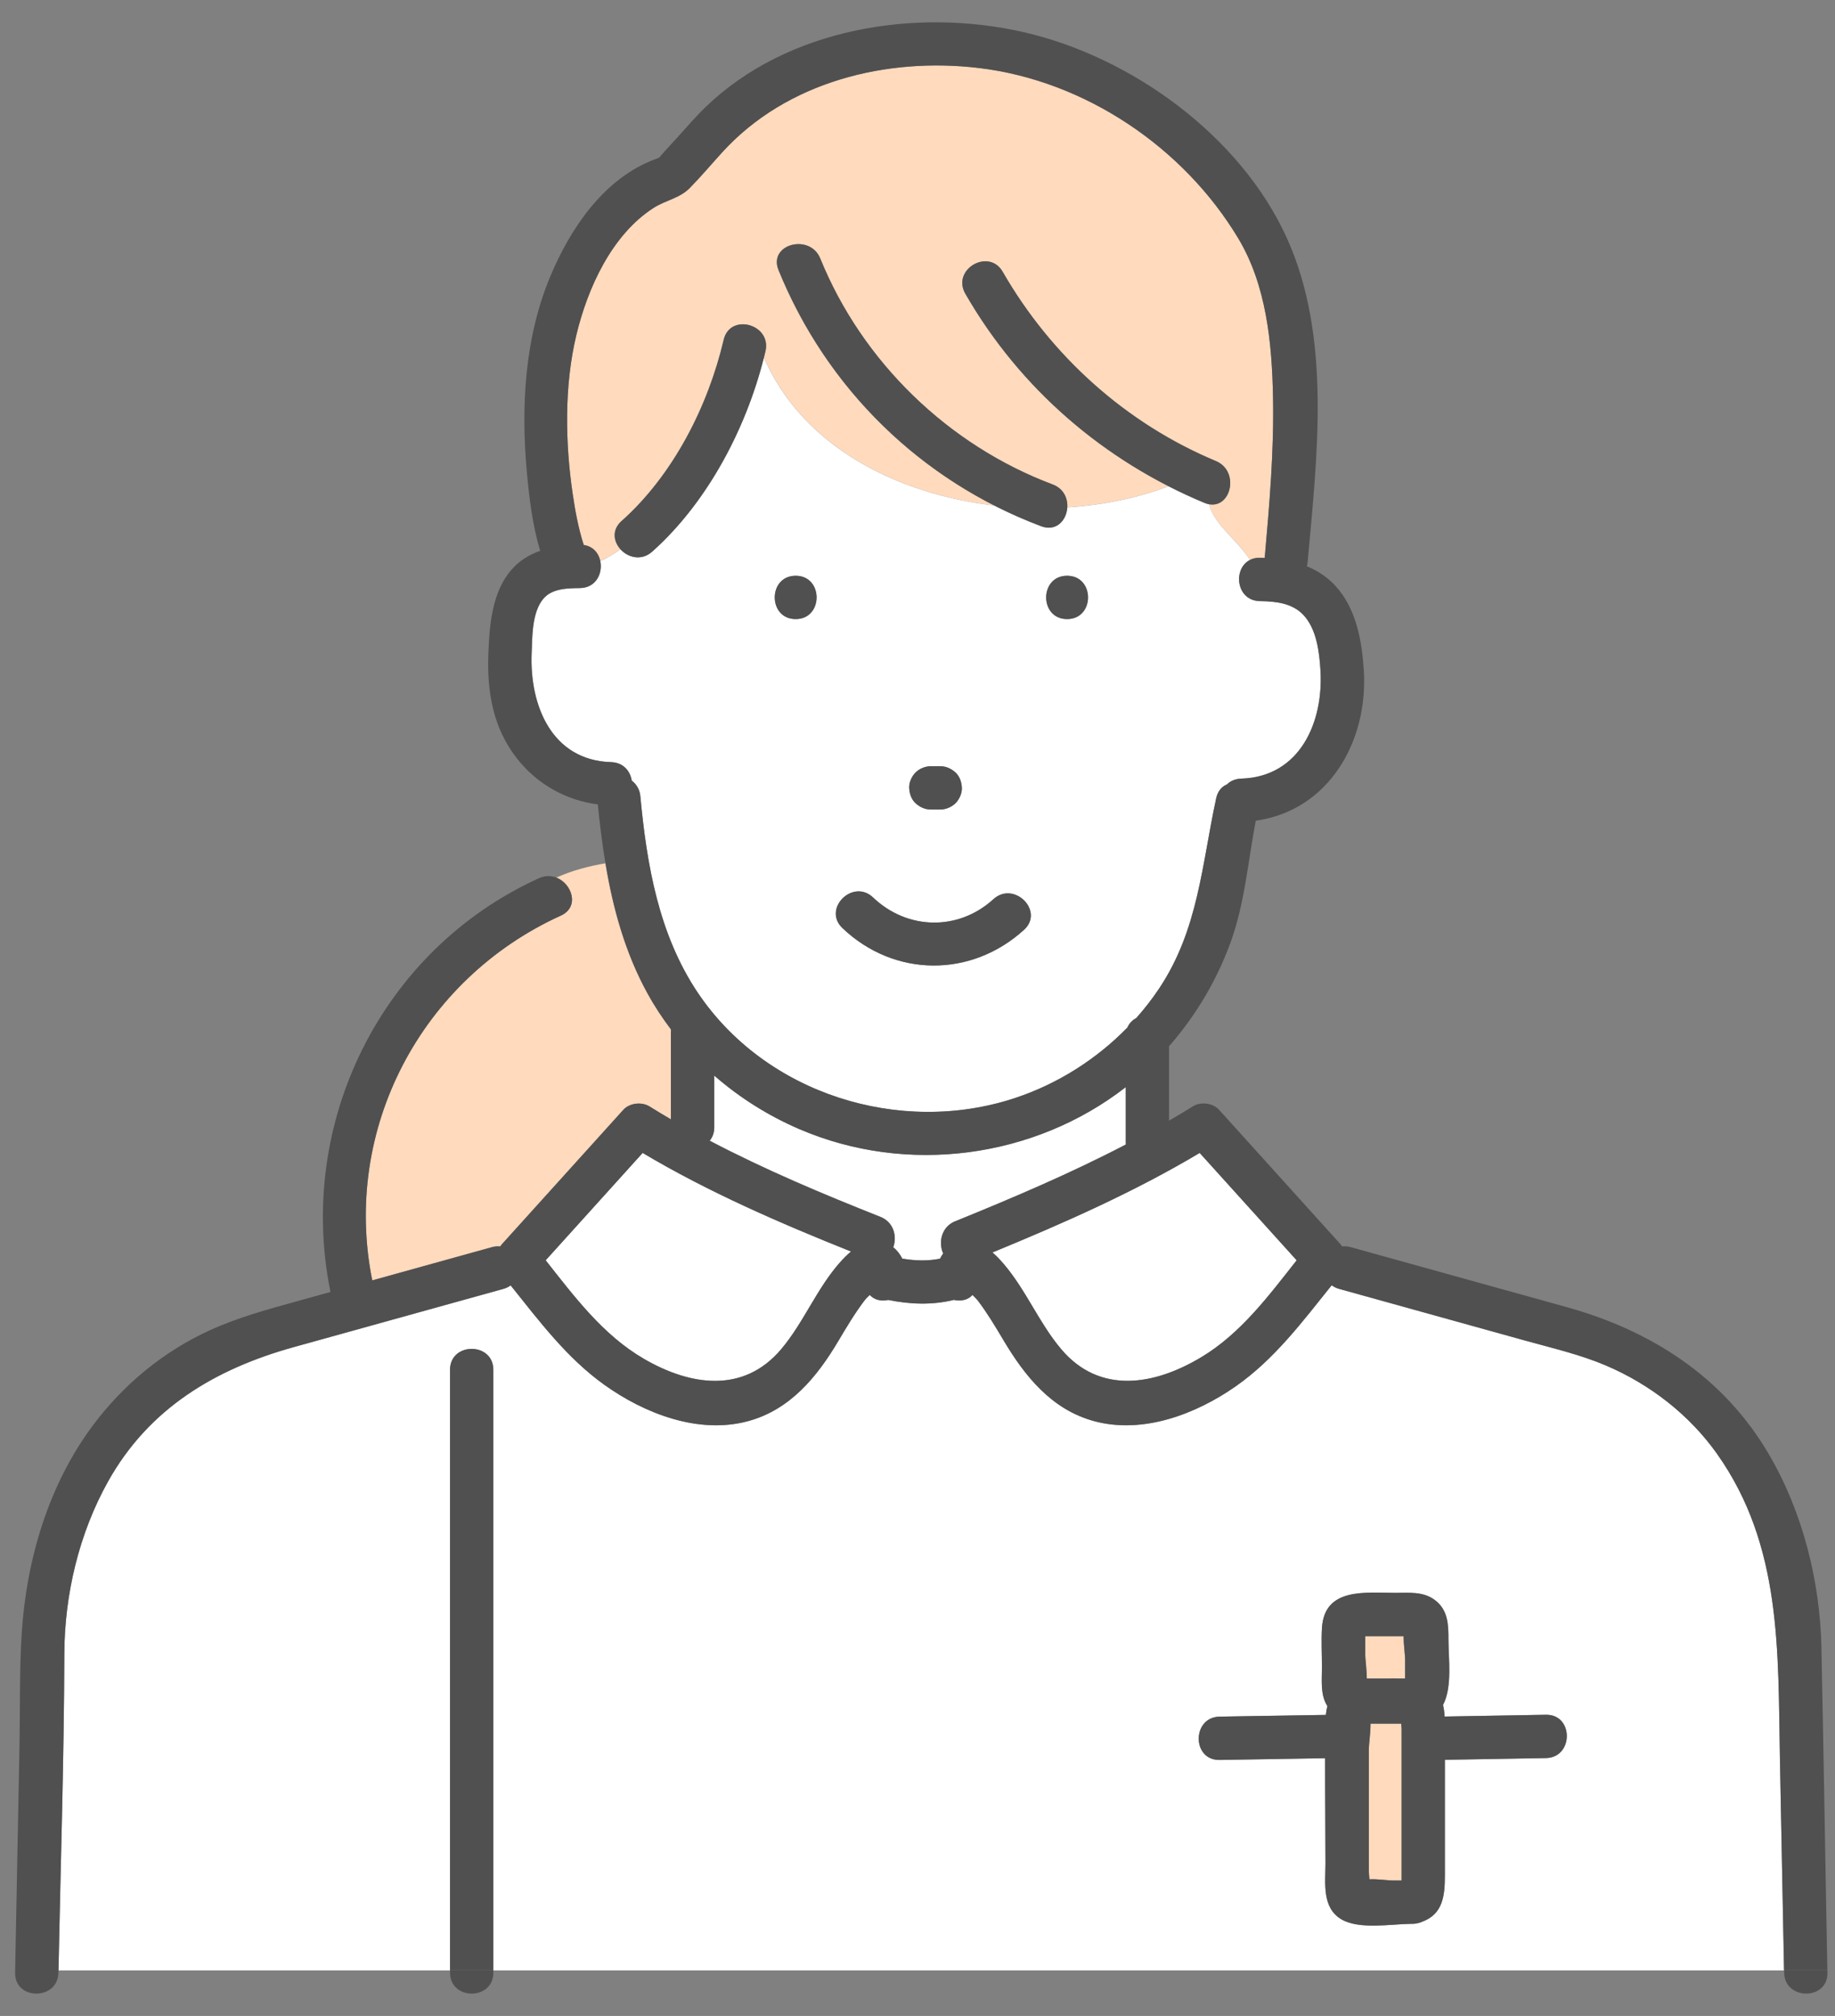 <svg width="81" height="89" viewBox="0 0 81 89" fill="none" xmlns="http://www.w3.org/2000/svg">
<rect x="0" y="0" width="81" height="89" fill="#808080" stroke="none"/>
<path d="M39.431 55.063C39.597 55.195 39.729 55.369 39.828 55.564C40.387 55.66 40.932 55.679 41.494 55.568C41.536 55.486 41.582 55.409 41.633 55.336C41.419 54.858 41.542 54.166 42.173 53.91C44.702 52.883 47.257 51.797 49.696 50.524C49.694 50.495 49.693 50.465 49.693 50.434V47.99C45.656 51.126 40.052 51.895 35.276 49.839C33.917 49.254 32.647 48.455 31.529 47.48V49.763C31.529 50.011 31.45 50.208 31.326 50.356C33.76 51.635 36.32 52.711 38.857 53.715C39.458 53.952 39.601 54.585 39.431 55.057V55.063Z" fill="white"/>
<path d="M60.264 72.279V73.095C60.264 73.25 60.331 73.742 60.331 74.105H61.21C61.415 74.097 61.621 74.095 61.822 74.105H62.021C62.021 74.09 62.023 74.074 62.023 74.061V73.244C62.023 73.09 61.956 72.598 61.956 72.235H60.319C60.3 72.235 60.283 72.235 60.264 72.235C60.264 72.25 60.264 72.263 60.264 72.279Z" fill="#FFDABD"/>
<path d="M61.868 83.019V76.326C61.868 76.276 61.858 76.19 61.849 76.094H60.506C60.506 76.094 60.499 76.094 60.497 76.094C60.497 76.5 60.42 77.035 60.42 77.219V82.606C60.42 82.689 60.438 82.826 60.447 82.966C60.793 82.945 61.233 83.018 61.518 83.018H61.866L61.868 83.019Z" fill="#FFDABD"/>
<path d="M43.809 55.294C43.985 55.445 44.146 55.615 44.289 55.781C45.287 56.944 45.861 58.401 46.842 59.561C48.545 61.58 50.968 61.156 53.029 59.915C54.765 58.871 55.994 57.215 57.237 55.638C55.811 54.059 54.382 52.477 52.956 50.898C50.063 52.626 46.929 54.009 43.809 55.292V55.294Z" fill="white"/>
<path d="M28.414 59.985C30.462 61.178 32.815 61.541 34.484 59.562C35.482 58.379 36.05 56.889 37.088 55.719C37.23 55.558 37.391 55.396 37.565 55.251C34.427 53.994 31.27 52.627 28.368 50.897C26.942 52.476 25.513 54.057 24.087 55.637C25.36 57.249 26.618 58.937 28.414 59.983V59.985Z" fill="white"/>
<path d="M27.441 23.001C29.712 20.974 31.257 17.94 31.945 15.001C32.227 13.802 34.07 14.313 33.789 15.51C33.767 15.6 33.743 15.691 33.72 15.781C35.418 19.697 39.561 21.81 43.89 22.318C39.582 20.125 36.203 16.454 34.364 11.921C33.901 10.779 35.75 10.288 36.207 11.412C38.058 15.972 41.863 19.659 46.467 21.387C46.945 21.567 47.136 21.995 47.111 22.401C48.693 22.297 50.22 21.984 51.584 21.466C47.842 19.555 44.721 16.64 42.609 12.963C41.995 11.892 43.647 10.931 44.259 11.997C46.394 15.716 49.702 18.697 53.669 20.353C54.721 20.791 54.35 22.445 53.365 22.259C53.61 23.183 54.641 23.852 55.174 24.718C55.298 24.655 55.446 24.618 55.618 24.622C55.687 24.622 55.755 24.626 55.826 24.628C56.038 22.259 56.241 19.884 56.193 17.504C56.145 15.137 55.903 12.592 54.658 10.519C52.245 6.5 47.893 3.564 43.226 3.001C39.129 2.508 34.716 3.604 31.88 6.722C31.402 7.248 30.942 7.797 30.445 8.302C30.001 8.753 29.378 8.837 28.848 9.177C26.997 10.368 25.934 12.726 25.441 14.789C24.904 17.028 24.948 19.55 25.282 21.819C25.393 22.563 25.533 23.332 25.768 24.058C26.183 24.117 26.424 24.42 26.496 24.766C26.804 24.634 27.099 24.454 27.389 24.247C27.079 23.909 26.995 23.391 27.439 22.997L27.441 23.001Z" fill="#FFDABD"/>
<path d="M58.288 29.592C58.237 28.779 58.12 27.772 57.535 27.148C57.04 26.621 56.304 26.548 55.619 26.539C54.56 26.523 54.413 25.107 55.176 24.722C54.64 23.856 53.612 23.187 53.367 22.263C53.302 22.252 53.233 22.231 53.163 22.2C52.625 21.977 52.099 21.732 51.583 21.468C50.22 21.986 48.692 22.3 47.111 22.403C47.077 22.965 46.629 23.485 45.958 23.233C45.247 22.965 44.557 22.659 43.887 22.319C39.559 21.81 35.413 19.698 33.718 15.782C32.928 18.933 31.217 22.187 28.788 24.353C28.314 24.778 27.72 24.617 27.387 24.252C27.098 24.456 26.802 24.638 26.494 24.77C26.607 25.307 26.311 25.953 25.597 25.963C25.05 25.971 24.372 25.975 23.985 26.43C23.473 27.032 23.494 28.133 23.465 28.867C23.379 31.143 24.351 33.569 26.974 33.647C27.517 33.665 27.819 34.045 27.884 34.464C28.087 34.617 28.238 34.85 28.266 35.162C28.549 38.175 29.077 41.248 30.79 43.81C33.798 48.307 39.734 50.157 44.811 48.475C46.677 47.857 48.392 46.773 49.765 45.364C49.845 45.175 49.987 45.035 50.155 44.947C50.522 44.534 50.862 44.096 51.17 43.636C52.897 41.039 53.046 38.198 53.684 35.244C53.753 34.923 53.937 34.724 54.162 34.628C54.313 34.481 54.524 34.385 54.789 34.376C57.388 34.297 58.428 31.871 58.287 29.592H58.288ZM40.413 34.106C40.587 33.932 40.843 33.827 41.09 33.827H41.503C41.761 33.827 41.993 33.936 42.18 34.106C42.367 34.278 42.45 34.535 42.459 34.783C42.471 35.022 42.344 35.294 42.18 35.46C42.006 35.634 41.75 35.739 41.503 35.739H41.09C40.832 35.739 40.601 35.63 40.413 35.46C40.226 35.288 40.144 35.032 40.134 34.783C40.123 34.544 40.249 34.273 40.413 34.106ZM35.123 27.332C33.89 27.332 33.893 25.42 35.123 25.42C36.352 25.42 36.352 27.332 35.123 27.332ZM45.203 41.051C42.87 43.173 39.476 43.156 37.188 40.974C36.295 40.123 37.649 38.773 38.539 39.622C40.052 41.064 42.3 41.11 43.851 39.699C44.759 38.871 46.115 40.221 45.203 41.051ZM47.103 27.332C45.87 27.332 45.874 25.42 47.103 25.42C48.333 25.42 48.333 27.332 47.103 27.332Z" fill="white"/>
<path d="M24.754 40.423C18.578 43.232 15.095 49.863 16.433 56.526C18.194 56.037 19.953 55.549 21.714 55.06C21.846 55.023 21.968 55.014 22.083 55.027C22.108 54.993 22.131 54.956 22.162 54.924C23.945 52.949 25.731 50.972 27.515 48.997C27.792 48.691 28.329 48.633 28.674 48.848C28.985 49.041 29.299 49.23 29.616 49.416V45.563C29.616 45.525 29.618 45.486 29.622 45.45C29.24 44.947 28.89 44.418 28.586 43.861C27.599 42.068 27.06 40.112 26.727 38.114C25.978 38.238 25.244 38.437 24.557 38.743C25.255 39.011 25.599 40.041 24.756 40.425L24.754 40.423Z" fill="#FFDABD"/>
<path d="M75.803 64.195C74.575 62.459 72.835 61.111 70.881 60.281C69.753 59.801 68.537 59.522 67.359 59.193C64.61 58.431 61.862 57.666 59.115 56.903C58.985 56.867 58.876 56.811 58.784 56.742C57.493 58.35 56.256 60.01 54.547 61.205C52.788 62.434 50.455 63.323 48.304 62.742C46.417 62.233 45.239 60.755 44.285 59.149C43.934 58.559 43.576 57.96 43.159 57.411C43.127 57.369 43.033 57.276 42.928 57.17C42.725 57.398 42.41 57.457 42.108 57.388C41.138 57.626 40.176 57.585 39.207 57.39C38.907 57.457 38.593 57.394 38.393 57.169C38.307 57.251 38.224 57.333 38.163 57.413C37.733 57.979 37.366 58.599 37.003 59.209C36.062 60.794 34.875 62.241 33.018 62.742C30.827 63.333 28.445 62.404 26.668 61.13C25.013 59.943 23.804 58.32 22.542 56.748C22.452 56.813 22.347 56.867 22.219 56.903C19.135 57.759 16.051 58.616 12.969 59.472C9.501 60.436 6.579 62.174 4.776 65.396C3.489 67.694 2.849 70.398 2.841 73.015C2.828 77.673 2.675 82.334 2.583 86.99H19.864V60.476C19.864 59.243 21.776 59.247 21.776 60.476V86.99H78.751C78.69 83.87 78.63 80.751 78.569 77.631C78.478 72.925 78.673 68.256 75.801 64.197L75.803 64.195ZM68.239 77.615C66.753 77.64 65.266 77.667 63.78 77.692V82.789C63.78 83.68 63.702 84.514 62.757 84.848C62.681 84.883 62.597 84.908 62.503 84.919C62.495 84.919 62.489 84.921 62.484 84.923C62.474 84.923 62.463 84.925 62.453 84.927C62.392 84.934 62.333 84.936 62.277 84.933C61.382 84.946 60.004 85.195 59.218 84.736C58.342 84.225 58.511 83.122 58.511 82.269C58.511 80.721 58.492 79.17 58.495 77.621C56.943 77.646 55.39 77.673 53.84 77.698C52.606 77.719 52.61 75.807 53.84 75.786C55.402 75.761 56.964 75.734 58.528 75.709C58.541 75.573 58.564 75.442 58.597 75.319C58.597 75.319 58.595 75.315 58.593 75.315C58.275 74.82 58.356 74.168 58.356 73.606C58.356 73.044 58.321 72.447 58.356 71.874C58.465 70.069 60.291 70.321 61.583 70.321C62.187 70.321 62.82 70.25 63.335 70.635C63.929 71.078 63.939 71.734 63.939 72.398C63.939 73.214 64.118 74.474 63.7 75.271C63.738 75.434 63.759 75.606 63.77 75.782C65.26 75.755 66.751 75.73 68.241 75.703C69.474 75.682 69.47 77.594 68.241 77.615H68.239Z" fill="white"/>
<path d="M62.275 84.933C62.333 84.937 62.39 84.933 62.451 84.928C62.463 84.928 62.472 84.926 62.482 84.924C62.489 84.924 62.495 84.924 62.501 84.92C62.593 84.907 62.679 84.884 62.755 84.849C63.7 84.515 63.778 83.681 63.778 82.79V77.693C65.264 77.668 66.751 77.641 68.237 77.616C69.466 77.595 69.47 75.683 68.237 75.704C66.748 75.731 65.256 75.756 63.767 75.783C63.757 75.607 63.736 75.435 63.696 75.272C64.115 74.477 63.935 73.215 63.935 72.398C63.935 71.733 63.925 71.079 63.331 70.636C62.816 70.251 62.184 70.322 61.579 70.322C60.285 70.322 58.459 70.07 58.352 71.875C58.318 72.448 58.352 73.033 58.352 73.607C58.352 74.18 58.272 74.821 58.589 75.316C58.589 75.316 58.591 75.32 58.593 75.32C58.56 75.442 58.537 75.574 58.524 75.71C56.962 75.735 55.4 75.762 53.836 75.787C52.606 75.808 52.603 77.72 53.836 77.699C55.388 77.674 56.941 77.647 58.492 77.622C58.488 79.171 58.507 80.721 58.507 82.27C58.507 83.123 58.339 84.226 59.214 84.737C60 85.195 61.379 84.947 62.273 84.933H62.275ZM60.449 82.968C60.44 82.828 60.423 82.691 60.423 82.609V77.221C60.423 77.037 60.499 76.5 60.499 76.096C60.501 76.096 60.507 76.096 60.509 76.096H61.851C61.859 76.19 61.87 76.276 61.87 76.328V83.022H61.522C61.237 83.022 60.799 82.949 60.451 82.97L60.449 82.968ZM61.145 72.234H61.958C61.958 72.597 62.025 73.089 62.025 73.244V74.06C62.025 74.073 62.025 74.089 62.023 74.104H61.824C61.623 74.094 61.417 74.096 61.212 74.104H60.333C60.333 73.741 60.266 73.249 60.266 73.094V72.278C60.266 72.263 60.266 72.249 60.266 72.234C60.285 72.234 60.302 72.234 60.321 72.234H61.145Z" fill="#505050"/>
<path d="M43.849 39.698C42.299 41.111 40.05 41.063 38.538 39.621C37.647 38.773 36.293 40.122 37.186 40.973C39.475 43.155 42.87 43.172 45.201 41.05C46.113 40.22 44.757 38.87 43.849 39.698Z" fill="#505050"/>
<path d="M41.502 35.739C41.746 35.739 42.004 35.632 42.178 35.459C42.345 35.293 42.469 35.022 42.458 34.783C42.446 34.536 42.366 34.28 42.178 34.106C41.991 33.934 41.762 33.827 41.502 33.827H41.089C40.844 33.827 40.586 33.934 40.412 34.106C40.245 34.272 40.121 34.544 40.133 34.783C40.144 35.029 40.224 35.285 40.412 35.459C40.599 35.632 40.828 35.739 41.089 35.739H41.502Z" fill="#505050"/>
<path d="M47.103 25.419C45.874 25.419 45.87 27.331 47.103 27.331C48.337 27.331 48.337 25.419 47.103 25.419Z" fill="#505050"/>
<path d="M35.123 27.331C36.352 27.331 36.356 25.419 35.123 25.419C33.89 25.419 33.89 27.331 35.123 27.331Z" fill="#505050"/>
<path d="M80.403 72.766C80.34 69.799 79.577 66.753 78.072 64.187C76.078 60.788 72.885 58.742 69.149 57.705C65.973 56.824 62.799 55.941 59.623 55.059C59.487 55.021 59.359 55.013 59.243 55.027C59.218 54.992 59.195 54.956 59.164 54.922C57.38 52.947 55.595 50.969 53.811 48.994C53.535 48.69 52.996 48.629 52.652 48.845C52.308 49.061 51.958 49.27 51.604 49.474V46.186C51.639 46.147 51.673 46.109 51.708 46.071C52.826 44.761 53.702 43.279 54.298 41.664C54.944 39.918 55.084 38.05 55.432 36.232C58.64 35.784 60.401 32.75 60.201 29.591C60.117 28.28 59.864 26.857 58.941 25.857C58.579 25.465 58.153 25.192 57.688 25.001C57.703 24.944 57.715 24.882 57.721 24.817C58.136 20.177 58.788 14.911 56.812 10.527C54.772 5.999 49.935 2.501 45.17 1.416C40.404 0.332 34.746 1.244 31.138 4.734C30.701 5.156 30.305 5.623 29.895 6.074C29.655 6.34 29.406 6.6 29.171 6.871C29.144 6.902 29.117 6.933 29.091 6.965C28.966 7.009 28.846 7.057 28.724 7.106C26.593 7.992 25.177 10.104 24.309 12.158C23.154 14.892 22.988 17.97 23.261 20.898C23.366 22.024 23.511 23.213 23.844 24.318C23.366 24.485 22.928 24.748 22.573 25.158C21.71 26.152 21.603 27.616 21.557 28.871C21.494 30.546 21.76 32.133 22.817 33.482C23.716 34.628 24.978 35.329 26.389 35.515C26.475 36.383 26.58 37.253 26.726 38.115C27.008 38.067 27.291 38.029 27.576 38.002C27.291 38.031 27.008 38.069 26.726 38.115C27.058 40.113 27.597 42.069 28.584 43.863C28.89 44.419 29.238 44.947 29.62 45.452C29.616 45.488 29.614 45.526 29.614 45.564V49.417C29.297 49.231 28.982 49.044 28.672 48.849C28.33 48.635 27.79 48.692 27.513 48.998C25.729 50.973 23.944 52.95 22.16 54.925C22.129 54.958 22.106 54.994 22.081 55.029C21.968 55.017 21.844 55.025 21.712 55.061C19.951 55.551 18.192 56.038 16.431 56.528C15.093 49.864 18.577 43.234 24.752 40.425C25.596 40.041 25.251 39.01 24.553 38.742C23.756 39.096 23.024 39.595 22.412 40.293C23.024 39.593 23.756 39.096 24.553 38.742C24.326 38.654 24.06 38.649 23.787 38.773C16.82 41.941 13.07 49.597 14.588 57.038C14.118 57.168 13.646 57.3 13.175 57.43C11.842 57.801 10.531 58.151 9.265 58.728C7.216 59.663 5.456 61.116 4.109 62.917C2.141 65.548 1.166 68.854 0.959 72.106C0.852 73.793 0.893 75.504 0.858 77.192C0.793 80.493 0.73 83.793 0.667 87.091C0.644 88.322 2.556 88.322 2.579 87.091C2.579 87.056 2.579 87.024 2.581 86.989C2.673 82.332 2.826 77.672 2.839 73.015C2.847 70.399 3.487 67.694 4.774 65.395C6.577 62.174 9.498 60.436 12.967 59.472C16.051 58.615 19.135 57.759 22.217 56.902C22.343 56.868 22.45 56.814 22.54 56.748C23.8 58.319 25.01 59.942 26.666 61.13C28.441 62.403 30.825 63.332 33.016 62.742C34.872 62.241 36.06 60.793 37.001 59.208C37.364 58.596 37.731 57.979 38.161 57.413C38.222 57.333 38.304 57.25 38.391 57.168C38.591 57.394 38.905 57.457 39.205 57.39C40.174 57.585 41.136 57.625 42.105 57.388C42.408 57.457 42.723 57.398 42.926 57.17C43.031 57.275 43.125 57.369 43.157 57.411C43.574 57.96 43.931 58.556 44.283 59.149C45.237 60.755 46.417 62.233 48.302 62.742C50.453 63.321 52.786 62.434 54.545 61.204C56.254 60.009 57.491 58.35 58.782 56.742C58.874 56.811 58.981 56.866 59.113 56.902C61.862 57.665 64.61 58.43 67.357 59.193C68.537 59.52 69.751 59.801 70.879 60.281C72.831 61.111 74.571 62.459 75.8 64.195C78.67 68.254 78.477 72.923 78.569 77.628C78.63 80.749 78.689 83.867 78.751 86.987H80.663C80.571 82.246 80.502 77.504 80.401 72.764L80.403 72.766ZM28.268 35.161C28.24 34.848 28.089 34.614 27.886 34.463C27.823 34.044 27.519 33.664 26.976 33.647C24.353 33.568 23.381 31.142 23.467 28.867C23.496 28.133 23.473 27.031 23.988 26.429C24.376 25.974 25.052 25.97 25.599 25.962C26.769 25.947 26.829 24.217 25.768 24.062C25.532 23.337 25.391 22.567 25.282 21.823C24.945 19.552 24.903 17.032 25.441 14.793C25.936 12.73 26.997 10.372 28.848 9.181C29.377 8.841 29.999 8.757 30.444 8.305C30.941 7.799 31.402 7.25 31.88 6.726C34.716 3.608 39.129 2.512 43.226 3.005C47.895 3.567 52.247 6.504 54.658 10.523C55.902 12.596 56.145 15.141 56.193 17.508C56.241 19.888 56.036 22.263 55.826 24.632C55.757 24.63 55.688 24.626 55.617 24.626C54.386 24.609 54.386 26.521 55.617 26.538C56.302 26.548 57.038 26.622 57.533 27.148C58.118 27.771 58.237 28.779 58.287 29.591C58.43 31.869 57.388 34.297 54.79 34.375C54.522 34.383 54.314 34.48 54.163 34.628C53.937 34.723 53.753 34.922 53.684 35.243C53.046 38.197 52.897 41.041 51.17 43.635C50.864 44.096 50.524 44.534 50.155 44.947C49.987 45.037 49.847 45.174 49.765 45.364C48.39 46.773 46.677 47.855 44.811 48.474C39.735 50.157 33.798 48.304 30.79 43.809C29.077 41.247 28.549 38.174 28.267 35.161H28.268ZM37.088 55.721C36.05 56.889 35.482 58.38 34.484 59.564C32.815 61.541 30.462 61.178 28.414 59.986C26.618 58.941 25.36 57.254 24.087 55.641C25.513 54.061 26.942 52.48 28.368 50.901C31.27 52.631 34.429 53.998 37.565 55.254C37.389 55.4 37.23 55.562 37.088 55.723V55.721ZM42.172 53.912C41.543 54.168 41.419 54.86 41.633 55.338C41.582 55.411 41.534 55.487 41.494 55.57C40.932 55.681 40.387 55.661 39.828 55.566C39.729 55.371 39.595 55.197 39.431 55.065C39.601 54.591 39.457 53.96 38.857 53.723C36.32 52.719 33.76 51.641 31.326 50.363C31.45 50.216 31.528 50.017 31.528 49.771V47.488C32.645 48.463 33.916 49.262 35.276 49.847C40.052 51.903 45.656 51.134 49.692 47.998V50.442C49.692 50.472 49.694 50.503 49.696 50.532C47.256 51.803 44.7 52.891 42.172 53.918V53.912ZM53.029 59.916C50.968 61.157 48.545 61.581 46.842 59.562C45.861 58.401 45.289 56.944 44.289 55.782C44.146 55.616 43.985 55.445 43.809 55.294C46.929 54.01 50.063 52.627 52.956 50.901C54.382 52.48 55.811 54.061 57.237 55.641C55.994 57.218 54.765 58.874 53.029 59.918V59.916Z" fill="#505050"/>
<path d="M78.753 86.99C78.753 87.024 78.753 87.057 78.755 87.091C78.778 88.32 80.689 88.324 80.667 87.091C80.667 87.057 80.667 87.024 80.667 86.99H78.755H78.753Z" fill="#505050"/>
<path d="M21.777 63.774V60.474C21.777 59.244 19.866 59.241 19.866 60.474V86.987H21.777V63.774Z" fill="#505050"/>
<path d="M19.866 86.99V87.091C19.866 88.32 21.777 88.324 21.777 87.091V86.99H19.866Z" fill="#505050"/>
<path d="M45.96 23.232C47.113 23.664 47.612 21.817 46.468 21.389C41.864 19.662 38.058 15.974 36.209 11.414C35.752 10.287 33.901 10.781 34.366 11.922C36.49 17.157 40.667 21.245 45.962 23.232H45.96Z" fill="#505050"/>
<path d="M53.165 22.199C54.298 22.672 54.794 20.823 53.673 20.356C49.706 18.7 46.398 15.72 44.262 12.001C43.649 10.934 41.997 11.896 42.612 12.966C45.016 17.15 48.723 20.348 53.166 22.201L53.165 22.199Z" fill="#505050"/>
<path d="M31.945 15.001C31.257 17.939 29.712 20.974 27.44 23C26.521 23.82 27.876 25.17 28.792 24.352C31.289 22.123 33.031 18.742 33.788 15.509C34.069 14.312 32.226 13.802 31.945 15.001Z" fill="#505050"/>
</svg>
